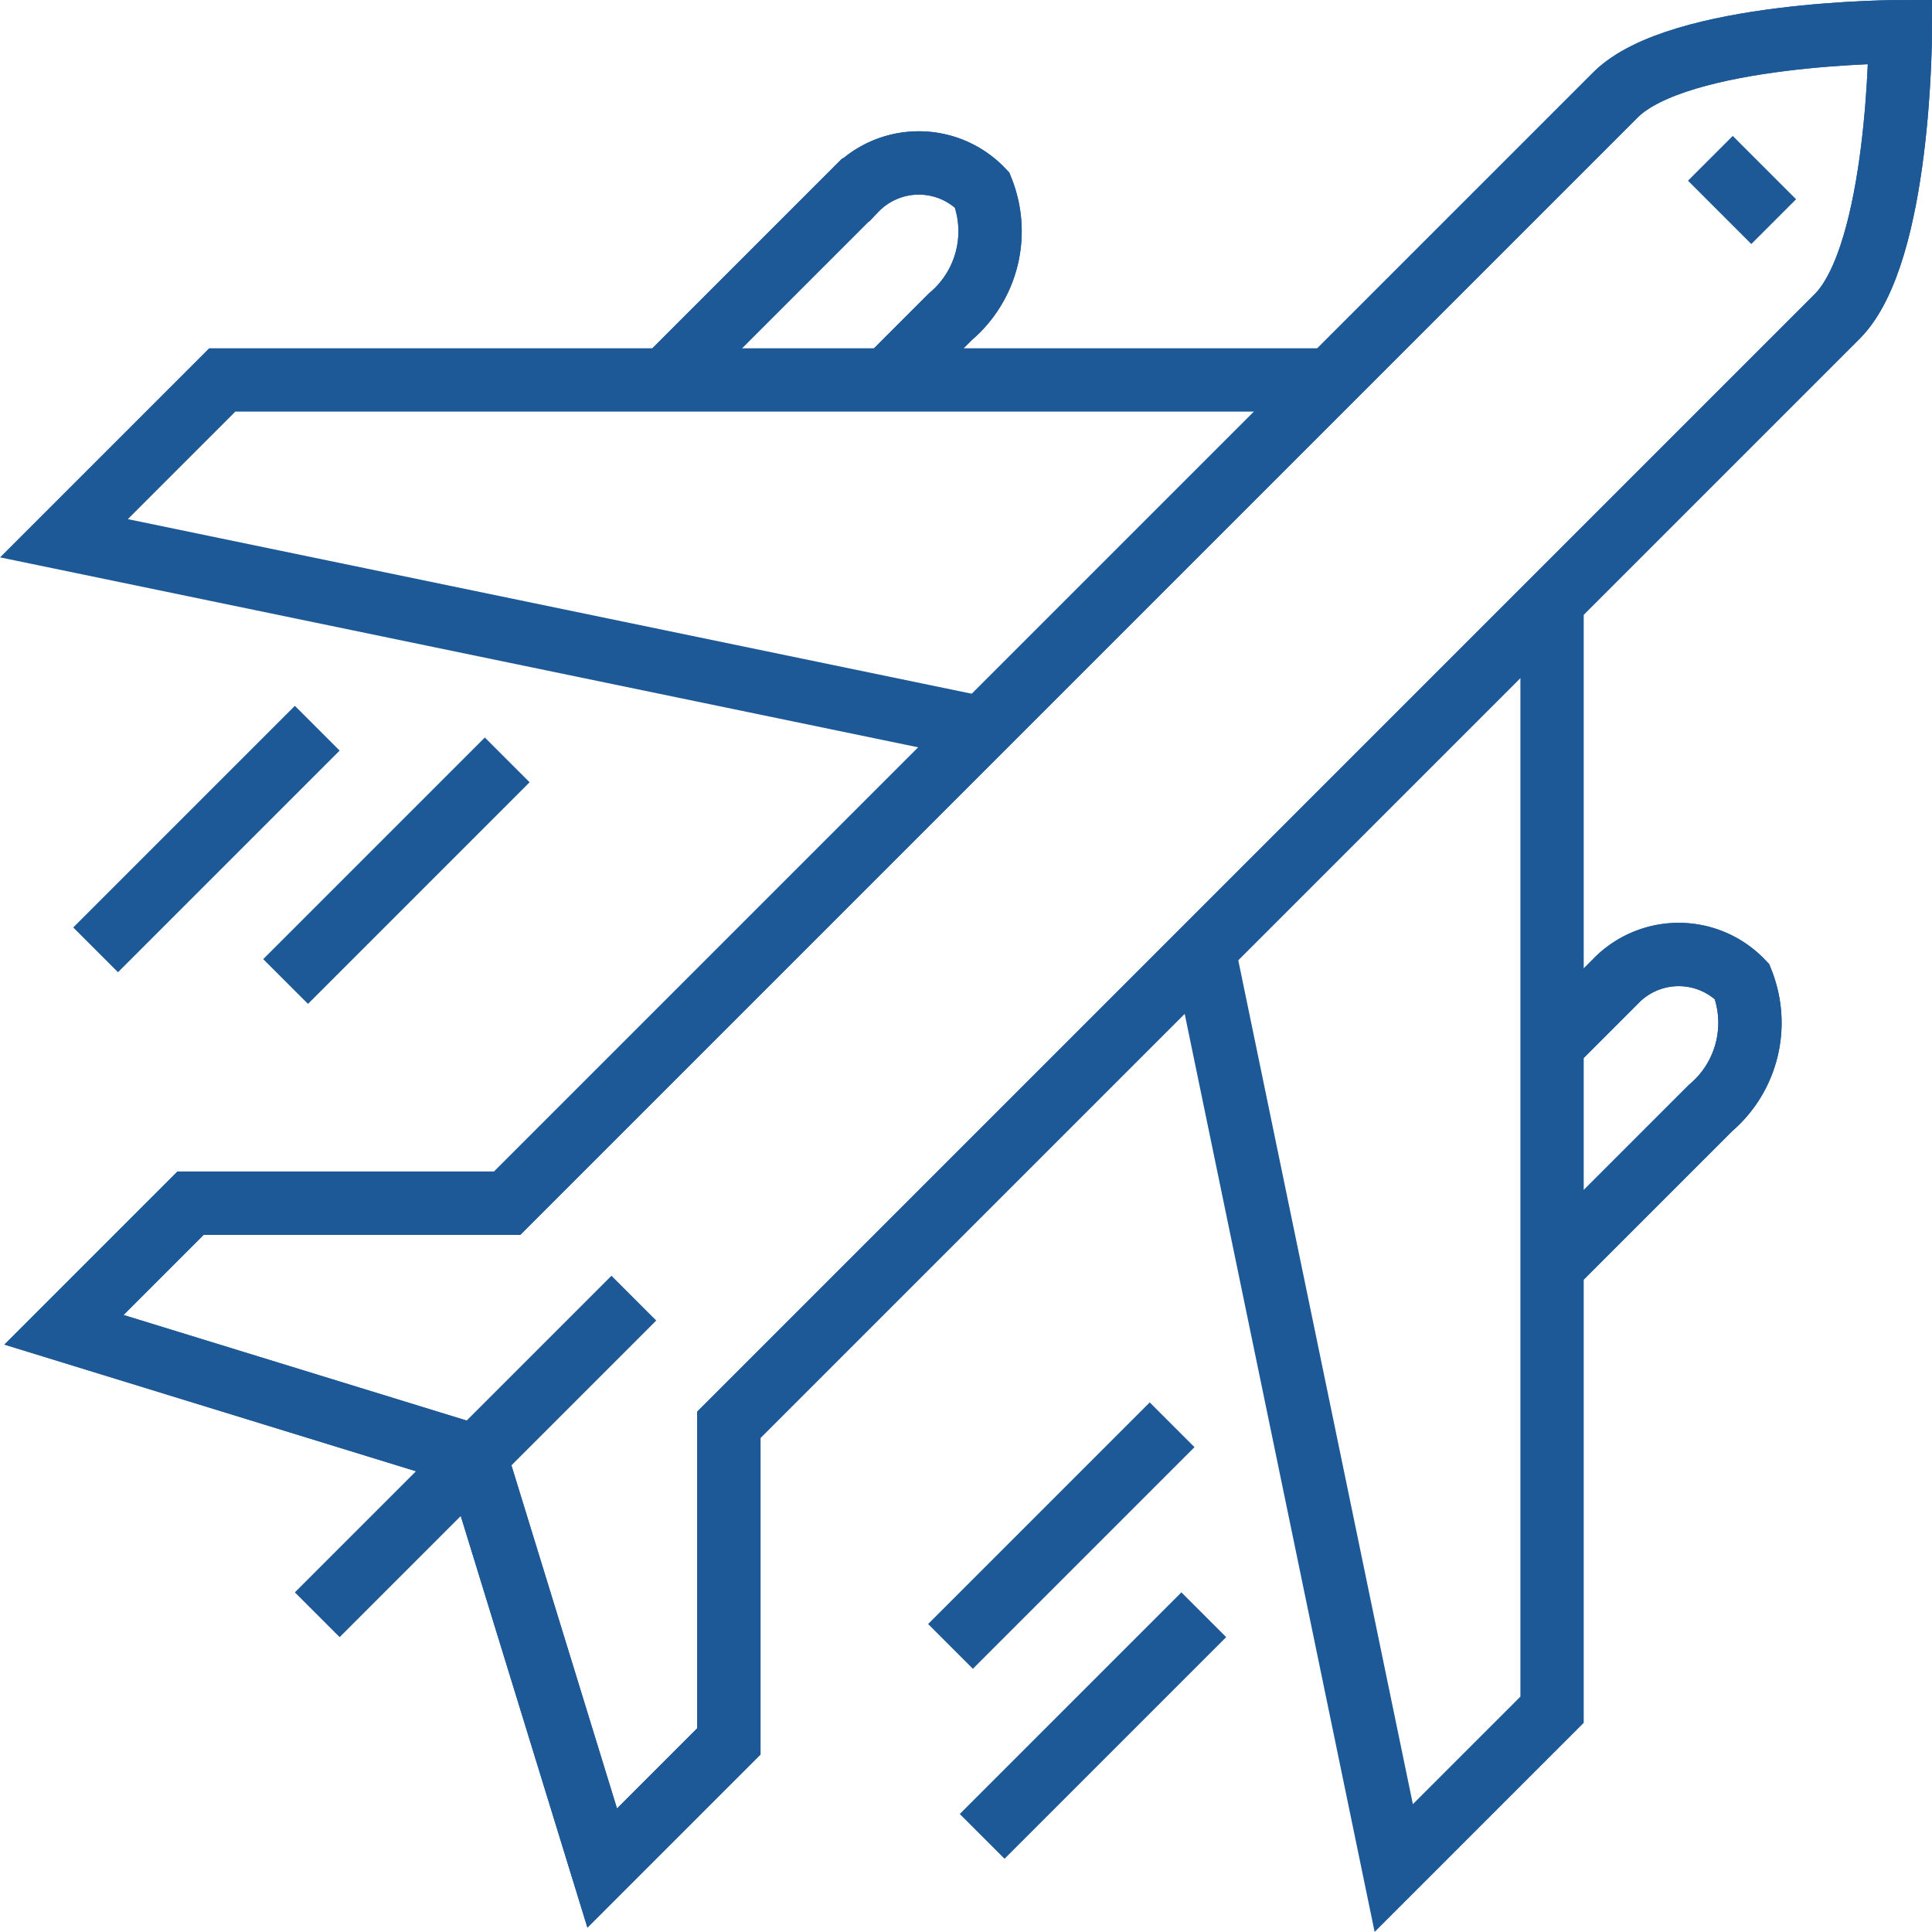 <svg id="Isolation_Mode" data-name="Isolation Mode" xmlns="http://www.w3.org/2000/svg" viewBox="0 0 61.02 61.02"><defs><style>.cls-1{fill:none;stroke:#1d5996;stroke-miterlimit:10;stroke-width:2px;}</style></defs><title>icon-pr-2</title><path class="cls-1" d="M792,2562l-4-13-13-4,4-4h10l35-35c2-2,9-2,9-2s0,7-2,9l-35,35v10Z" transform="translate(-772.98 -2503)"/><path class="cls-1" d="M822,2536l2-2a2.77,2.77,0,0,1,4,0,3.53,3.53,0,0,1-1,4l-5,5" transform="translate(-772.98 -2503)"/><path class="cls-1" d="M794,2515l6-6a2.77,2.77,0,0,1,4,0,3.53,3.53,0,0,1-1,4l-2,2" transform="translate(-772.98 -2503)"/><polyline class="cls-1" points="49.02 19 49.02 54 44.02 59 38.02 30"/><polyline class="cls-1" points="42.02 12 7.02 12 2.02 17 31.02 23"/><path class="cls-1" d="M792,2562l-4-13-13-4,4-4h10l35-35c2-2,9-2,9-2s0,7-2,9l-35,35v10Z" transform="translate(-772.98 -2503)"/><line class="cls-1" x1="10.02" y1="51" x2="20.02" y2="41"/><line class="cls-1" x1="31.02" y1="58" x2="38.02" y2="51"/><line class="cls-1" x1="30.02" y1="52" x2="37.02" y2="45"/><line class="cls-1" x1="9.02" y1="31" x2="16.02" y2="24"/><line class="cls-1" x1="3.02" y1="30" x2="10.02" y2="23"/><path class="cls-1" d="M822,2536l2-2a2.77,2.77,0,0,1,4,0,3.53,3.53,0,0,1-1,4l-5,5" transform="translate(-772.98 -2503)"/><path class="cls-1" d="M794,2515l6-6a2.77,2.77,0,0,1,4,0,3.53,3.53,0,0,1-1,4l-2,2" transform="translate(-772.98 -2503)"/><line class="cls-1" x1="56.02" y1="7" x2="54.02" y2="5"/></svg>